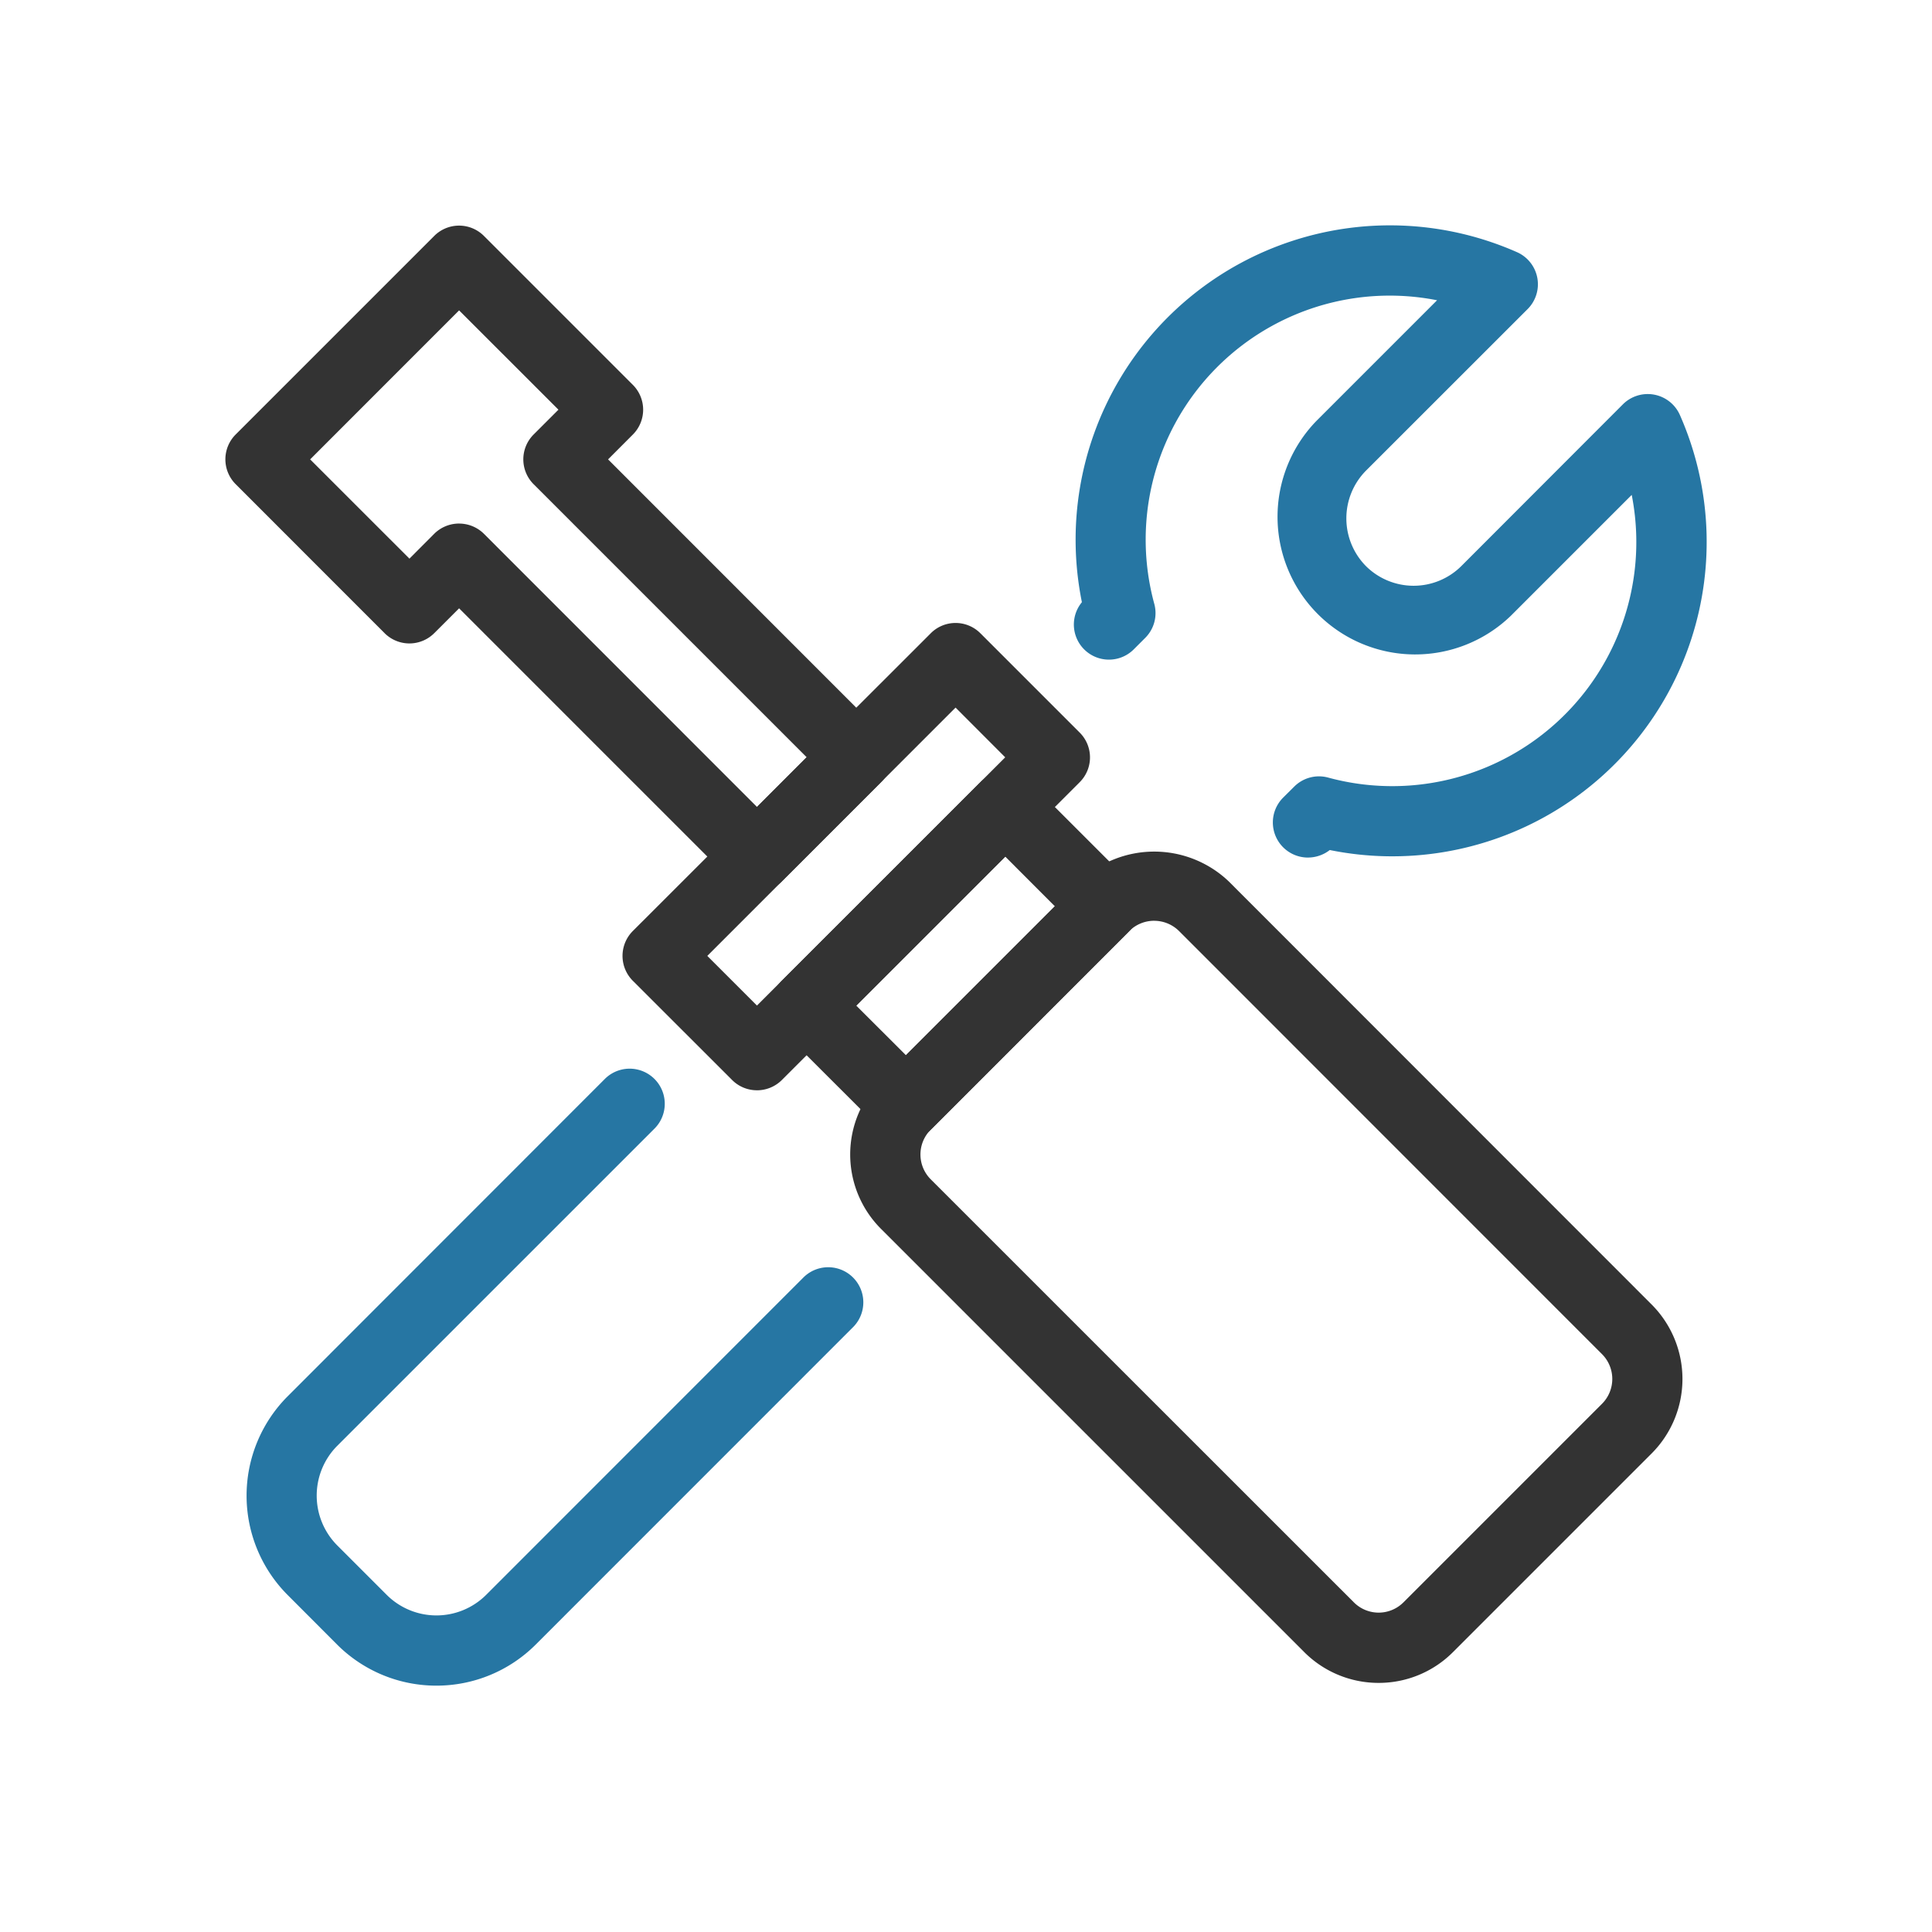 <svg xmlns="http://www.w3.org/2000/svg" xmlns:xlink="http://www.w3.org/1999/xlink" width="80" height="80" viewBox="0 0 80 80"><defs><clipPath id="a"><rect width="80" height="80" fill="none"/></clipPath></defs><g clip-path="url(#a)"><g transform="translate(9.333 9.333)"><path d="M9.563,39.375a5.808,5.808,0,0,1-4.111-1.7L3.4,35.619a5.826,5.826,0,0,1,0-8.222L16.553,14.237a1.454,1.454,0,0,1,2.056,2.056L5.452,29.449a2.924,2.924,0,0,0,0,4.114l2.056,2.056a2.915,2.915,0,0,0,4.111,0L24.775,22.459a1.454,1.454,0,0,1,2.056,2.056L13.674,37.675a5.808,5.808,0,0,1-4.111,1.7" transform="translate(-0.825 21.091)" fill="#2676a3"/><path d="M23.166,27.985A1.454,1.454,0,0,1,22.136,25.5l.454-.451a1.448,1.448,0,0,1,1.4-.378A10.107,10.107,0,0,0,36.567,12.968l-5,5a5.7,5.7,0,0,1-8.06-8.06l5-5A10.105,10.105,0,0,0,16.8,17.489a1.45,1.45,0,0,1-.378,1.4l-.454.454A1.453,1.453,0,0,1,13.8,17.411,13.016,13.016,0,0,1,31.81,2.914a1.453,1.453,0,0,1,.445,2.361l-6.693,6.69a2.811,2.811,0,0,0,0,3.951,2.8,2.8,0,0,0,3.948,0l6.693-6.7a1.456,1.456,0,0,1,2.361.448,13.017,13.017,0,0,1-14.5,18.009,1.468,1.468,0,0,1-.9.311" transform="translate(21.666 -1.808)" fill="#2676a3"/><path d="M14.743,24.832a1.46,1.46,0,0,1-1.029-.424L9.6,20.3a1.46,1.46,0,0,1,0-2.059l8.225-8.222a1.455,1.455,0,0,1,2.056,0l4.111,4.111a1.455,1.455,0,0,1,0,2.056l-8.222,8.225a1.459,1.459,0,0,1-1.026.424m-2.059-5.565,2.059,2.056,6.167-6.167L18.854,13.1Z" transform="translate(13.438 13.037)" fill="#333"/><path d="M12.619,26.823a1.449,1.449,0,0,1-1.026-.424L7.479,22.288a1.458,1.458,0,0,1,0-2.059L19.816,7.9a1.45,1.45,0,0,1,2.056,0l4.111,4.111a1.45,1.45,0,0,1,0,2.056L13.649,26.4a1.46,1.46,0,0,1-1.029.424m-2.056-5.565,2.056,2.056L22.9,13.036l-2.056-2.059Z" transform="translate(9.391 8.99)" fill="#333"/><path d="M32.181,45.148a4.344,4.344,0,0,1-3.088-1.279L11.575,26.351a4.356,4.356,0,0,1,0-6.167L19.8,11.959a4.475,4.475,0,0,1,6.17,0L43.482,29.48a4.364,4.364,0,0,1,0,6.167L35.26,43.869a4.334,4.334,0,0,1-3.079,1.279m-9.3-31.558a1.465,1.465,0,0,0-1.029.424L13.631,22.24a1.453,1.453,0,0,0,0,2.056L31.152,41.813a1.451,1.451,0,0,0,2.053,0l8.222-8.222a1.455,1.455,0,0,0,0-2.056L23.912,14.015a1.46,1.46,0,0,0-1.029-.424" transform="translate(15.576 15.204)" fill="#333"/><path d="M23.411,29.392a1.455,1.455,0,0,1-1.029-.427L11.075,17.657l-1.029,1.029a1.455,1.455,0,0,1-2.056,0l-6.167-6.17a1.455,1.455,0,0,1,0-2.056l8.222-8.222a1.453,1.453,0,0,1,2.059,0l6.167,6.167a1.455,1.455,0,0,1,0,2.056L17.244,11.49,28.549,22.8a1.45,1.45,0,0,1,0,2.056l-4.111,4.111a1.453,1.453,0,0,1-1.026.427M11.075,14.148a1.46,1.46,0,0,1,1.029.424l11.307,11.31,2.056-2.059L14.16,12.517a1.455,1.455,0,0,1,0-2.056l1.029-1.029L11.075,5.32,4.908,11.49,9.019,15.6l1.026-1.029a1.46,1.46,0,0,1,1.029-.424" transform="translate(-1.398 -1.801)" fill="#333"/></g></g></svg>